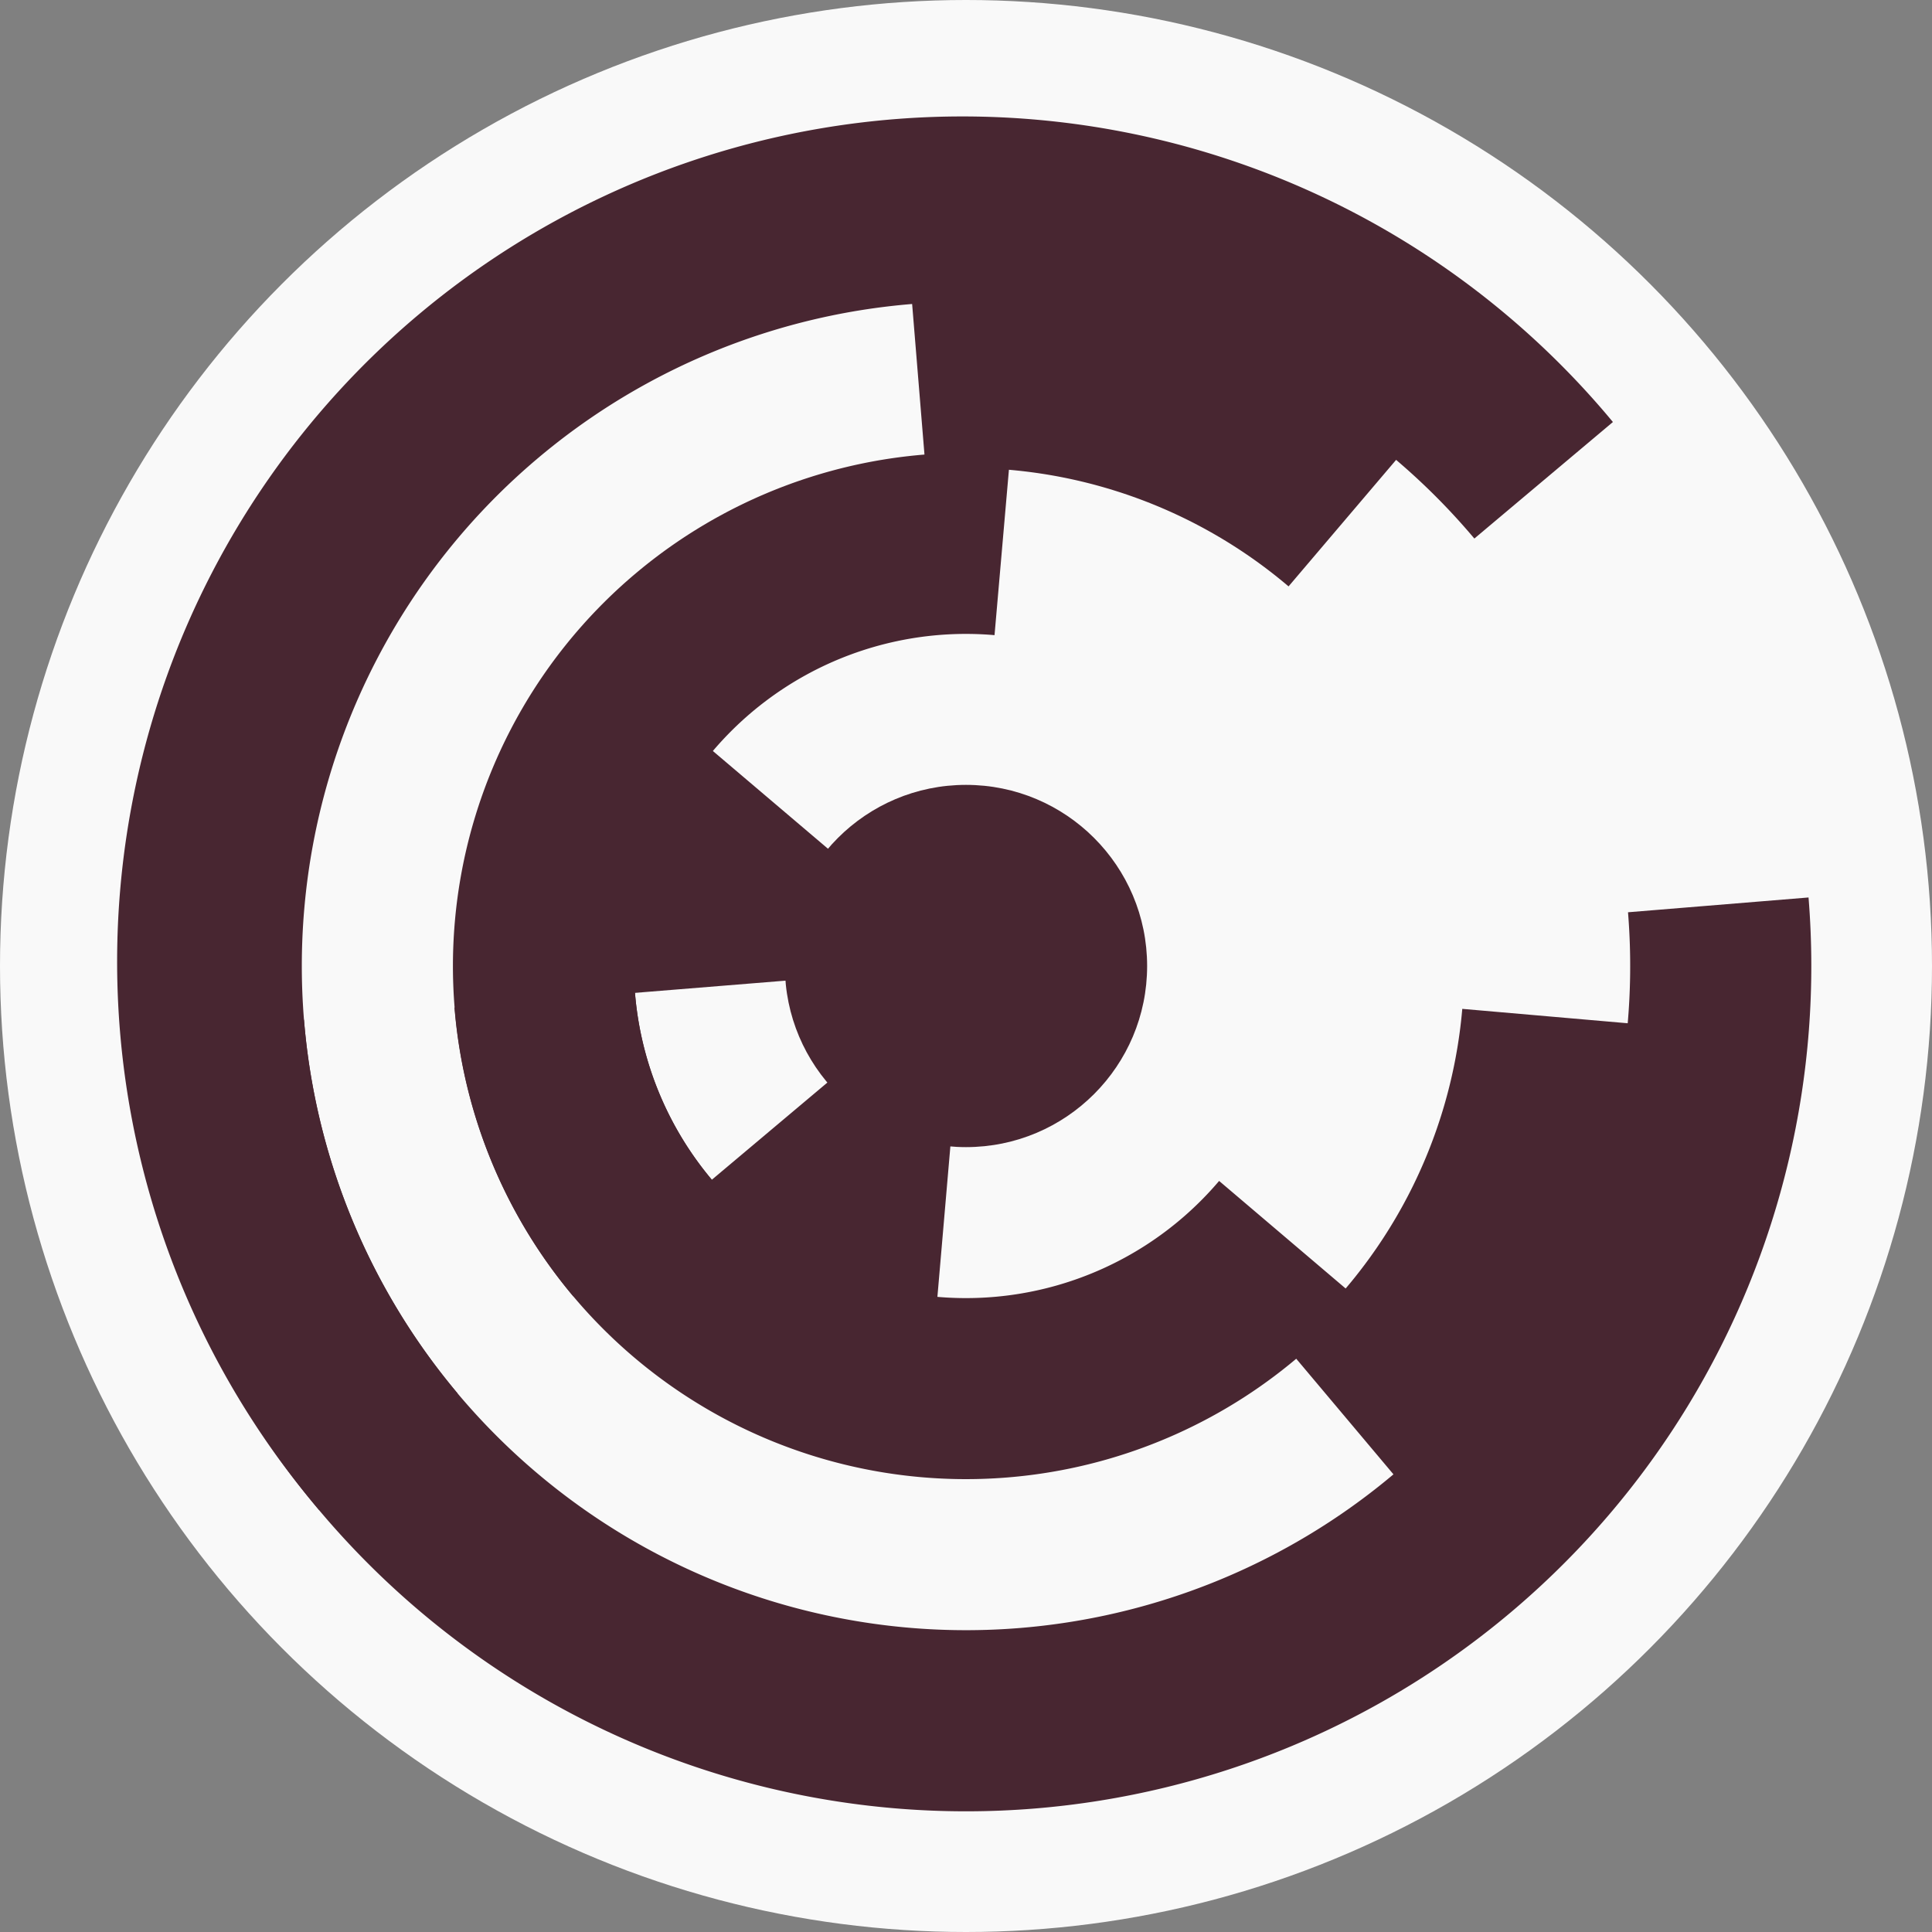 <?xml version="1.0" encoding="utf-8" ?>
<svg width="128" height="128" viewbox="0 0 128 128" xmlns="http://www.w3.org/2000/svg">
<rect width="100%" height="100%" fill="#808080" stroke="none"/>
<circle cx="64" cy="64" fill="#f9f9f9" r="64"/>
<path d="M 62.02 86.91 A 23 23 0 0 1 46.4 78.8 L 55.58 71.08 A 11 11 0 0 0 63.05 74.96 Z" fill="#482631"/>
<path d="M 41.08 65.86 A 23 23 0 0 1 46.47 49.11 L 55.62 56.88 A 11 11 0 0 0 53.04 64.89 Z" fill="#482631"/>
<path d="M 37.98 85.88 A 34 34 0 0 1 66.93 30.13 L 65.89 42.08 A 22 22 0 0 0 47.16 78.16 Z" fill="#482631"/>
<path d="M 89.91 86.01 A 34 34 0 0 1 30.11 66.75 L 42.07 65.78 A 22 22 0 0 0 80.77 78.24 Z" fill="#482631"/>
<path d="M 108.83 67.88 A 45 45 0 0 1 92.96 98.44 L 85.24 89.26 A 33 33 0 0 0 96.88 66.84 Z" fill="#482631"/>
<path d="M 60.35 19.15 A 45 45 0 0 1 93.14 29.71 L 85.37 38.85 A 33 33 0 0 0 61.33 31.11 Z" fill="#482631"/>
<path d="M 21.14 100.04 A 56 56 0 1 1 106.86 27.96 L 97.68 35.68 A 44 44 0 1 0 30.32 92.32 Z" fill="#482631"/>
<path d="M 119.82 59.46 A 56 56 0 1 1 8.18 68.54 L 20.14 67.56 A 44 44 0 1 0 107.86 60.44 Z" fill="#482631"/>
<circle cx="64" cy="64" fill="#482631" r="12"/>
</svg>